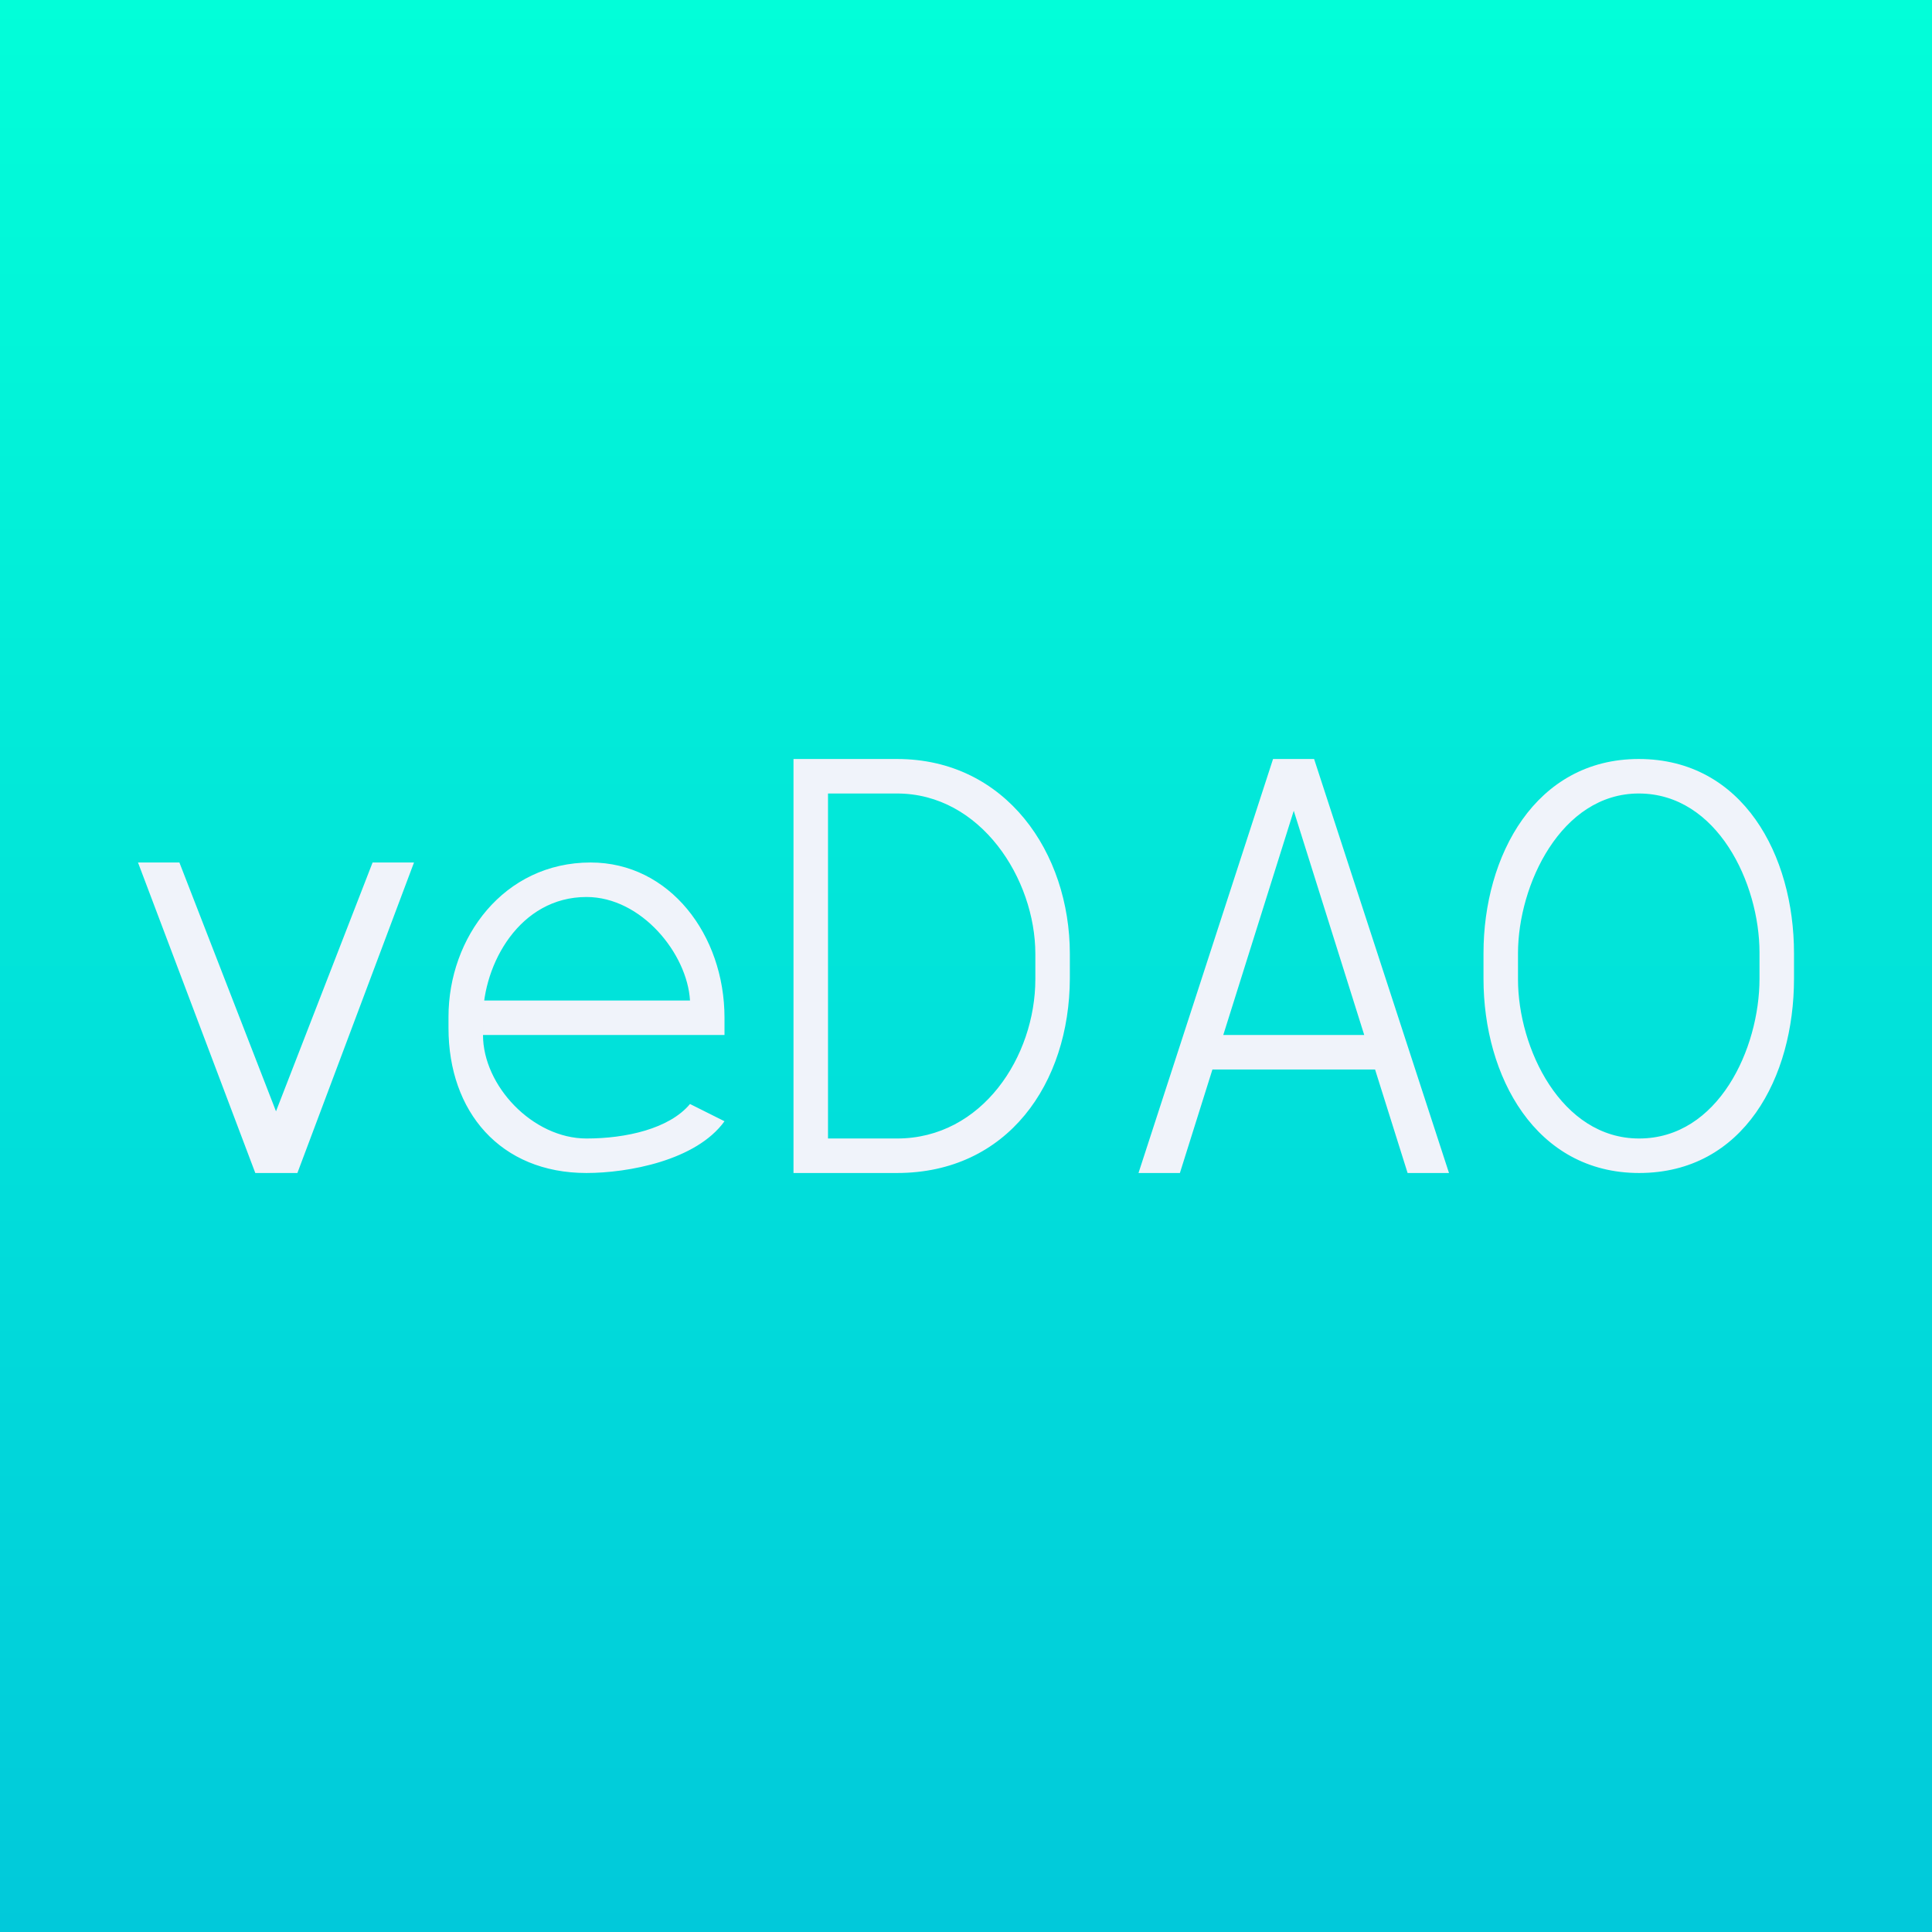 ﻿<?xml version="1.0" standalone="no"?>
<!DOCTYPE svg PUBLIC "-//W3C//DTD SVG 1.1//EN" 
"http://www.w3.org/Graphics/SVG/1.1/DTD/svg11.dtd">
<svg width="56" height="56" viewBox="0 0 56 56" xmlns="http://www.w3.org/2000/svg"><rect x="0" y="0" width="56" height="56" fill="#333333" stroke="none"/><path fill="url(#apxwbpqkj)" d="M0 0h56v56H0z"/><path d="m7.5 33.5 3.3-8.5H12l-3.38 9H7.55l-.05-.5ZM5.2 25l3.3 8.5-.02.5H7.4L4 25h1.2ZM17 34c-2.5 0-4-1.78-4-4.2v-.33c0-2.29 1.6-4.47 4.12-4.47 2.29 0 3.88 2.1 3.88 4.5v.5h-7v-1h6c-.08-1.36-1.41-3-3-3-1.94 0-3 1.95-3 3.5v.5c0 1.47 1.44 3 3 3 1.14 0 2.4-.28 3-1l1 .5c-.82 1.14-2.8 1.5-4 1.5ZM26 34h-2.32l.01-1H26c2.47 0 4.01-2.38 4.01-4.62v-.73c0-2.17-1.58-4.65-4.01-4.65h-2.35v-1h2.35c3.16 0 5.01 2.72 5.01 5.65v.71C31 31.4 29.21 34 26 34Zm-2-12v12h-1V22h1ZM37.5 23.5 34.2 34H33l3.9-12h.9l-.3 1.5ZM40.8 34l-3.3-10.5-.3-1.5h.89L42 34h-1.2Zm-.8-4v1h-5v-1h5ZM52 27.63v.74c0 2.85-1.45 5.63-4.49 5.63-3 0-4.51-2.8-4.51-5.63v-.74c0-2.82 1.5-5.63 4.5-5.63 3.02 0 4.5 2.79 4.5 5.63Zm-1 .74v-.76c0-2-1.22-4.61-3.5-4.61-2.25 0-3.5 2.65-3.5 4.63v.76c0 1.99 1.25 4.61 3.51 4.61 2.3 0 3.49-2.61 3.49-4.63Z" fill="#F0F3FA"/><defs><linearGradient id="apxwbpqkj" x1="28" y1="0" x2="28" y2="56" gradientUnits="userSpaceOnUse"><stop stop-color="#02FED9"/><stop offset="1" stop-color="#01C9DA"/></linearGradient></defs></svg>